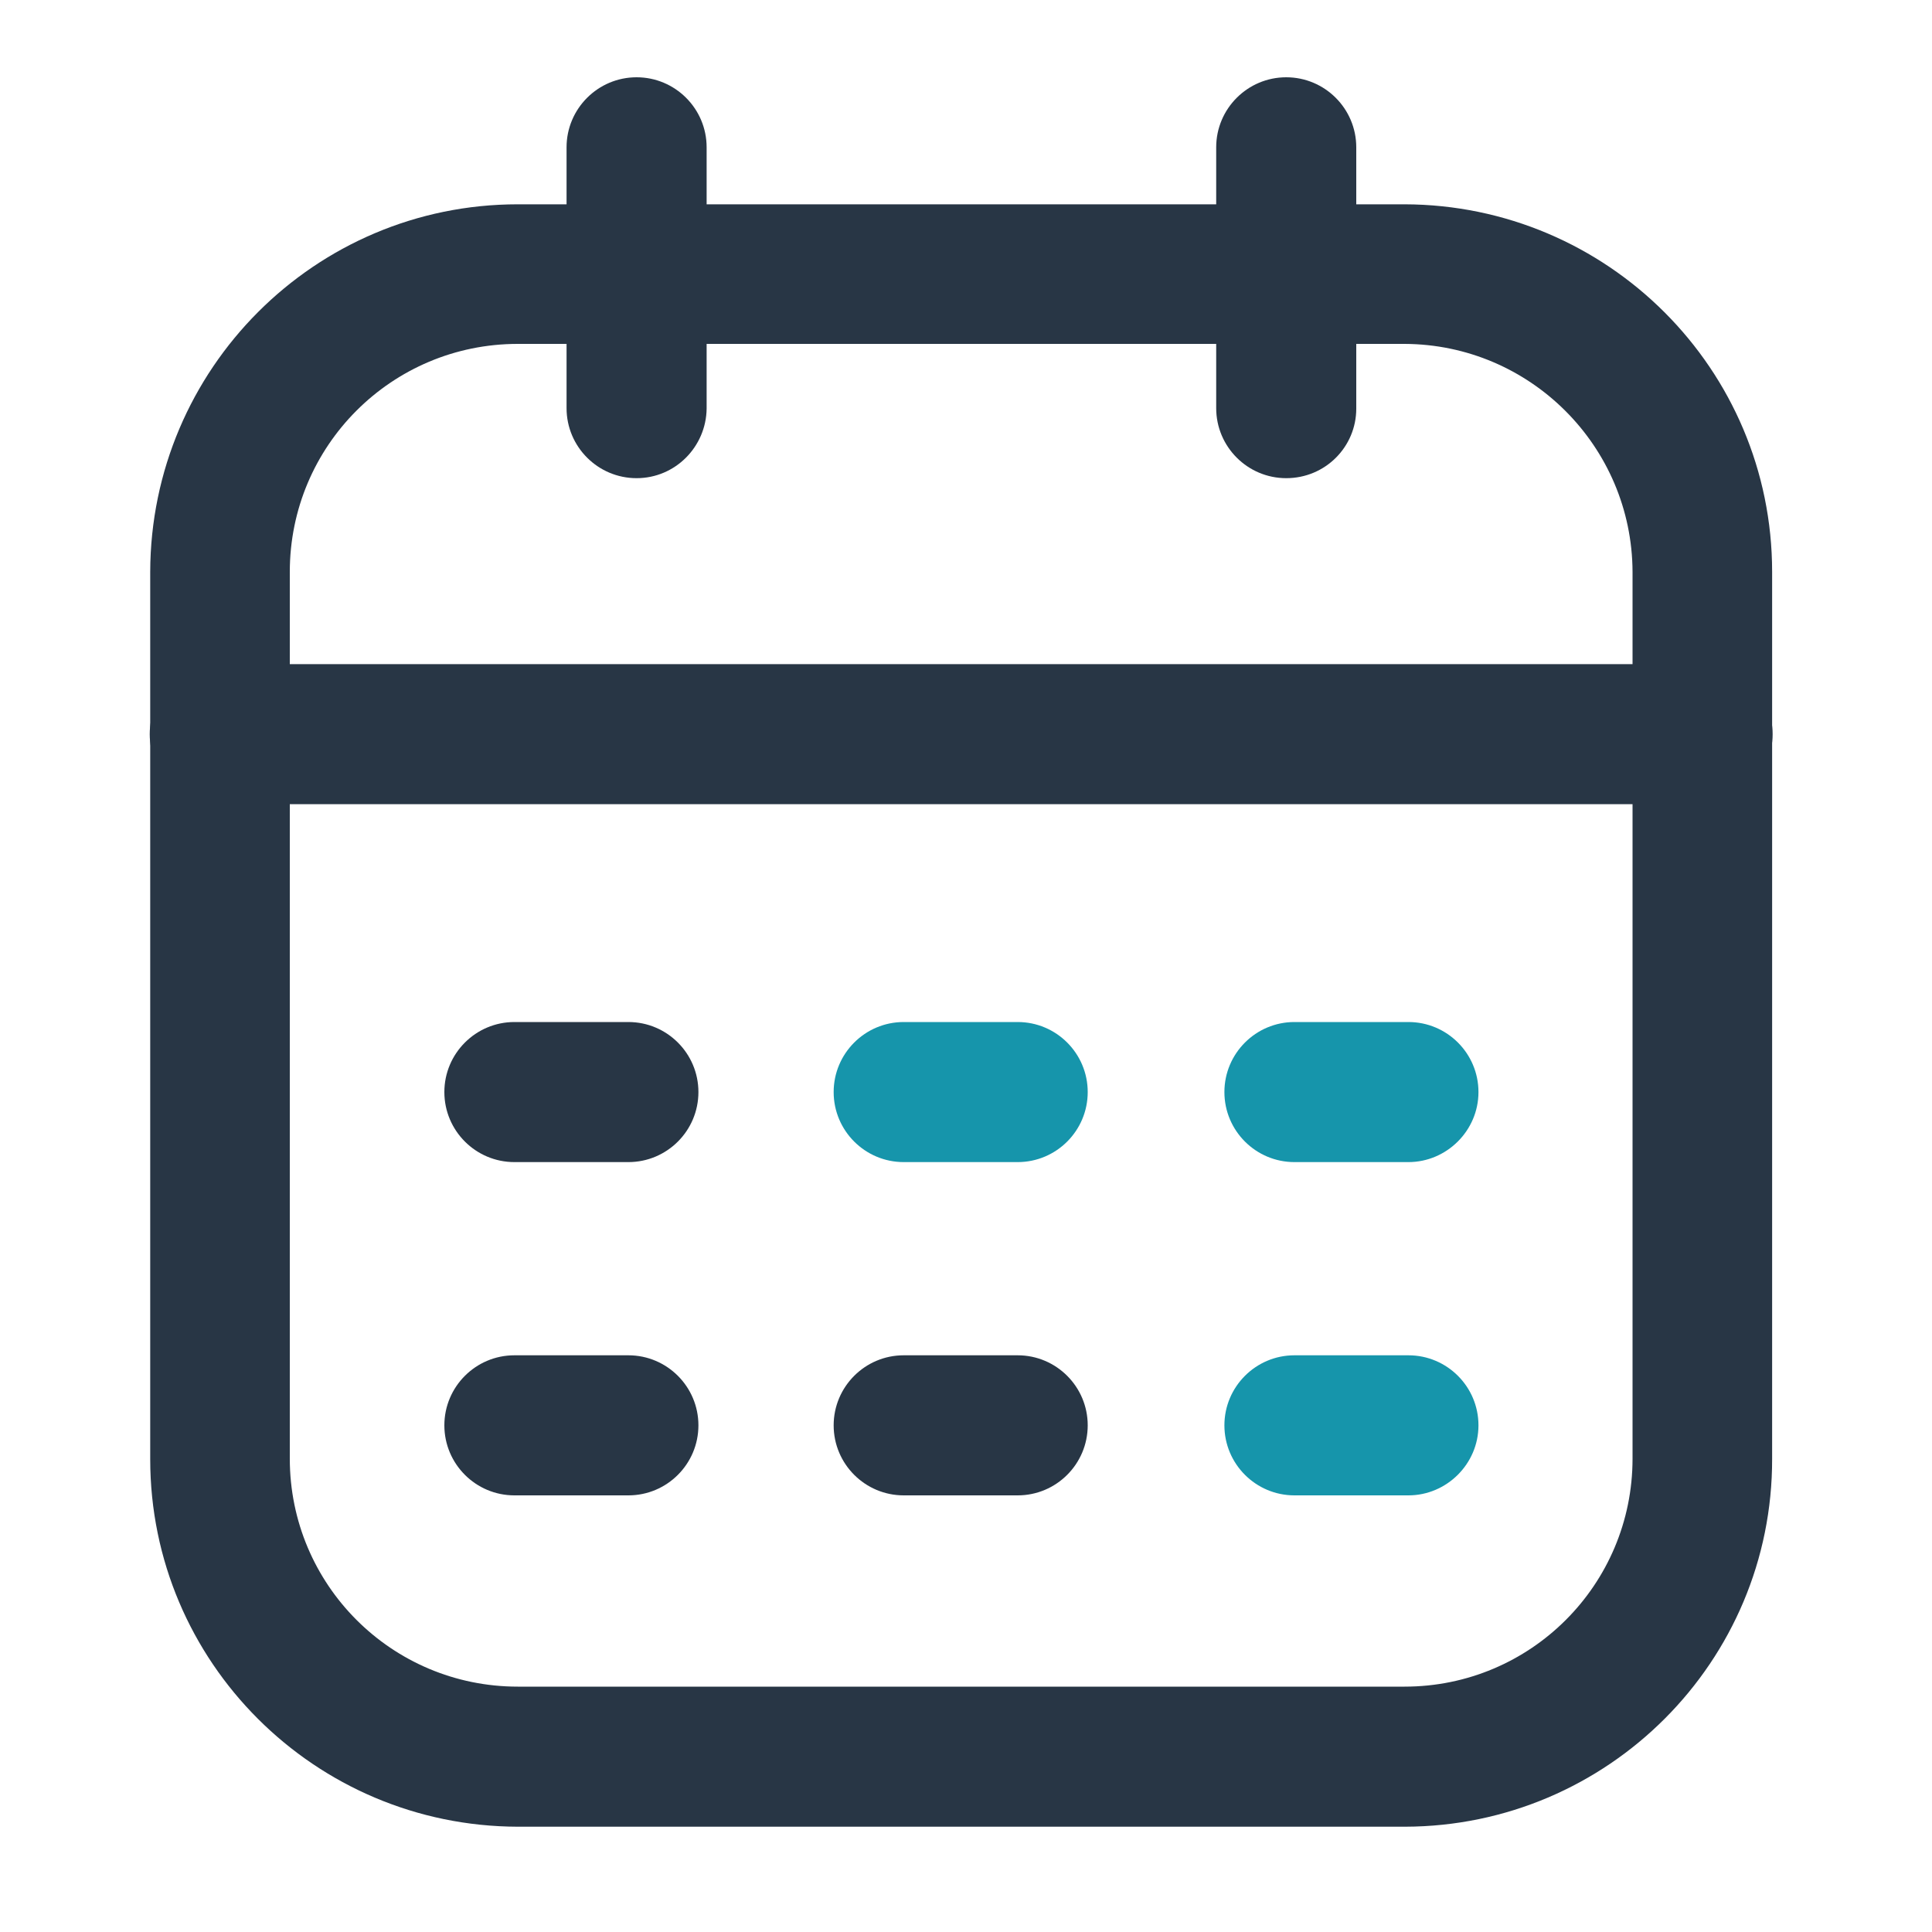 <?xml version="1.0" encoding="utf-8"?>
<!-- Generator: Adobe Illustrator 27.9.6, SVG Export Plug-In . SVG Version: 9.03 Build 54986)  -->
<svg version="1.1" xmlns="http://www.w3.org/2000/svg" xmlns:xlink="http://www.w3.org/1999/xlink" x="0px" y="0px"
	 viewBox="0 0 400 400" style="enable-background:new 0 0 400 400;" xml:space="preserve">
<style type="text/css">
	.st0{fill:#283645;}
	.st1{fill:#1695AB;}
</style>
<g id="Calque_2">
	<g>
		<path class="st0" d="M290.9,378.2H107.2c-42-0.1-76.1-34.1-76.1-76.1V118.4c0.1-42,34.1-76.1,76.1-76.1h183.6
			c42,0.1,76.1,34.1,76.1,76.1V302C367,344,332.9,378.1,290.9,378.2z M107.2,71.2C81.1,71.2,60,92.3,60,118.4V302
			c0,26.1,21.1,47.2,47.2,47.2h183.6c26.1,0,47.2-21.1,47.2-47.2V118.4c-0.1-26-21.2-47.1-47.2-47.2
			C290.9,71.2,107.2,71.2,107.2,71.2z"/>
		<path class="st0" d="M131.8,99c-8,0-14.5-6.5-14.5-14.5V30.5c0-8,6.5-14.5,14.5-14.5s14.5,6.5,14.5,14.5v54.1
			C146.2,92.5,139.8,99,131.8,99L131.8,99z"/>
		<path class="st0" d="M266.3,99c-8,0-14.5-6.5-14.5-14.5V30.5c0-8,6.5-14.5,14.5-14.5s14.5,6.5,14.5,14.5v54.1
			C280.8,92.5,274.4,99,266.3,99L266.3,99z"/>
		<path class="st0" d="M352.5,166.5h-307c-8,0-14.5-6.5-14.5-14.5c0-8,6.5-14.5,14.5-14.5h307c8,0,14.5,6.5,14.5,14.5
			C367,160,360.5,166.5,352.5,166.5z"/>
		<path class="st0" d="M210.7,309.6h-23.6c-8,0-14.5-6.5-14.5-14.5c0-8,6.5-14.5,14.5-14.5h23.6c8,0,14.5,6.5,14.5,14.5
			C225.2,303.1,218.7,309.6,210.7,309.6L210.7,309.6z"/>
		<path class="st0" d="M130.1,240.6h-23.6c-8,0-14.5-6.5-14.5-14.5c0-8,6.5-14.5,14.5-14.5h23.6c8,0,14.5,6.5,14.5,14.5
			C144.6,234.1,138.1,240.6,130.1,240.6z"/>
		<path class="st0" d="M130.1,309.6h-23.6c-8,0-14.5-6.5-14.5-14.5c0-8,6.5-14.5,14.5-14.5h23.6c8,0,14.5,6.5,14.5,14.5
			C144.6,303.1,138.1,309.6,130.1,309.6z"/>
	</g>
</g>
<g id="Calque_3">
	<path class="st1" d="M291.6,240.6h-23.6c-8,0-14.5-6.5-14.5-14.5c0-8,6.5-14.5,14.5-14.5h23.6c8,0,14.5,6.5,14.5,14.5
		C306.1,234.1,299.5,240.6,291.6,240.6z"/>
	<path class="st1" d="M291.6,309.6h-23.6c-8,0-14.5-6.5-14.5-14.5c0-8,6.5-14.5,14.5-14.5h23.6c8,0,14.5,6.5,14.5,14.5
		C306.1,303.1,299.5,309.6,291.6,309.6z"/>
	<path class="st1" d="M210.7,240.6h-23.6c-8,0-14.5-6.5-14.5-14.5c0-8,6.5-14.5,14.5-14.5h23.6c8,0,14.5,6.5,14.5,14.5
		C225.2,234.1,218.7,240.6,210.7,240.6L210.7,240.6z"/>
</g>
</svg>
